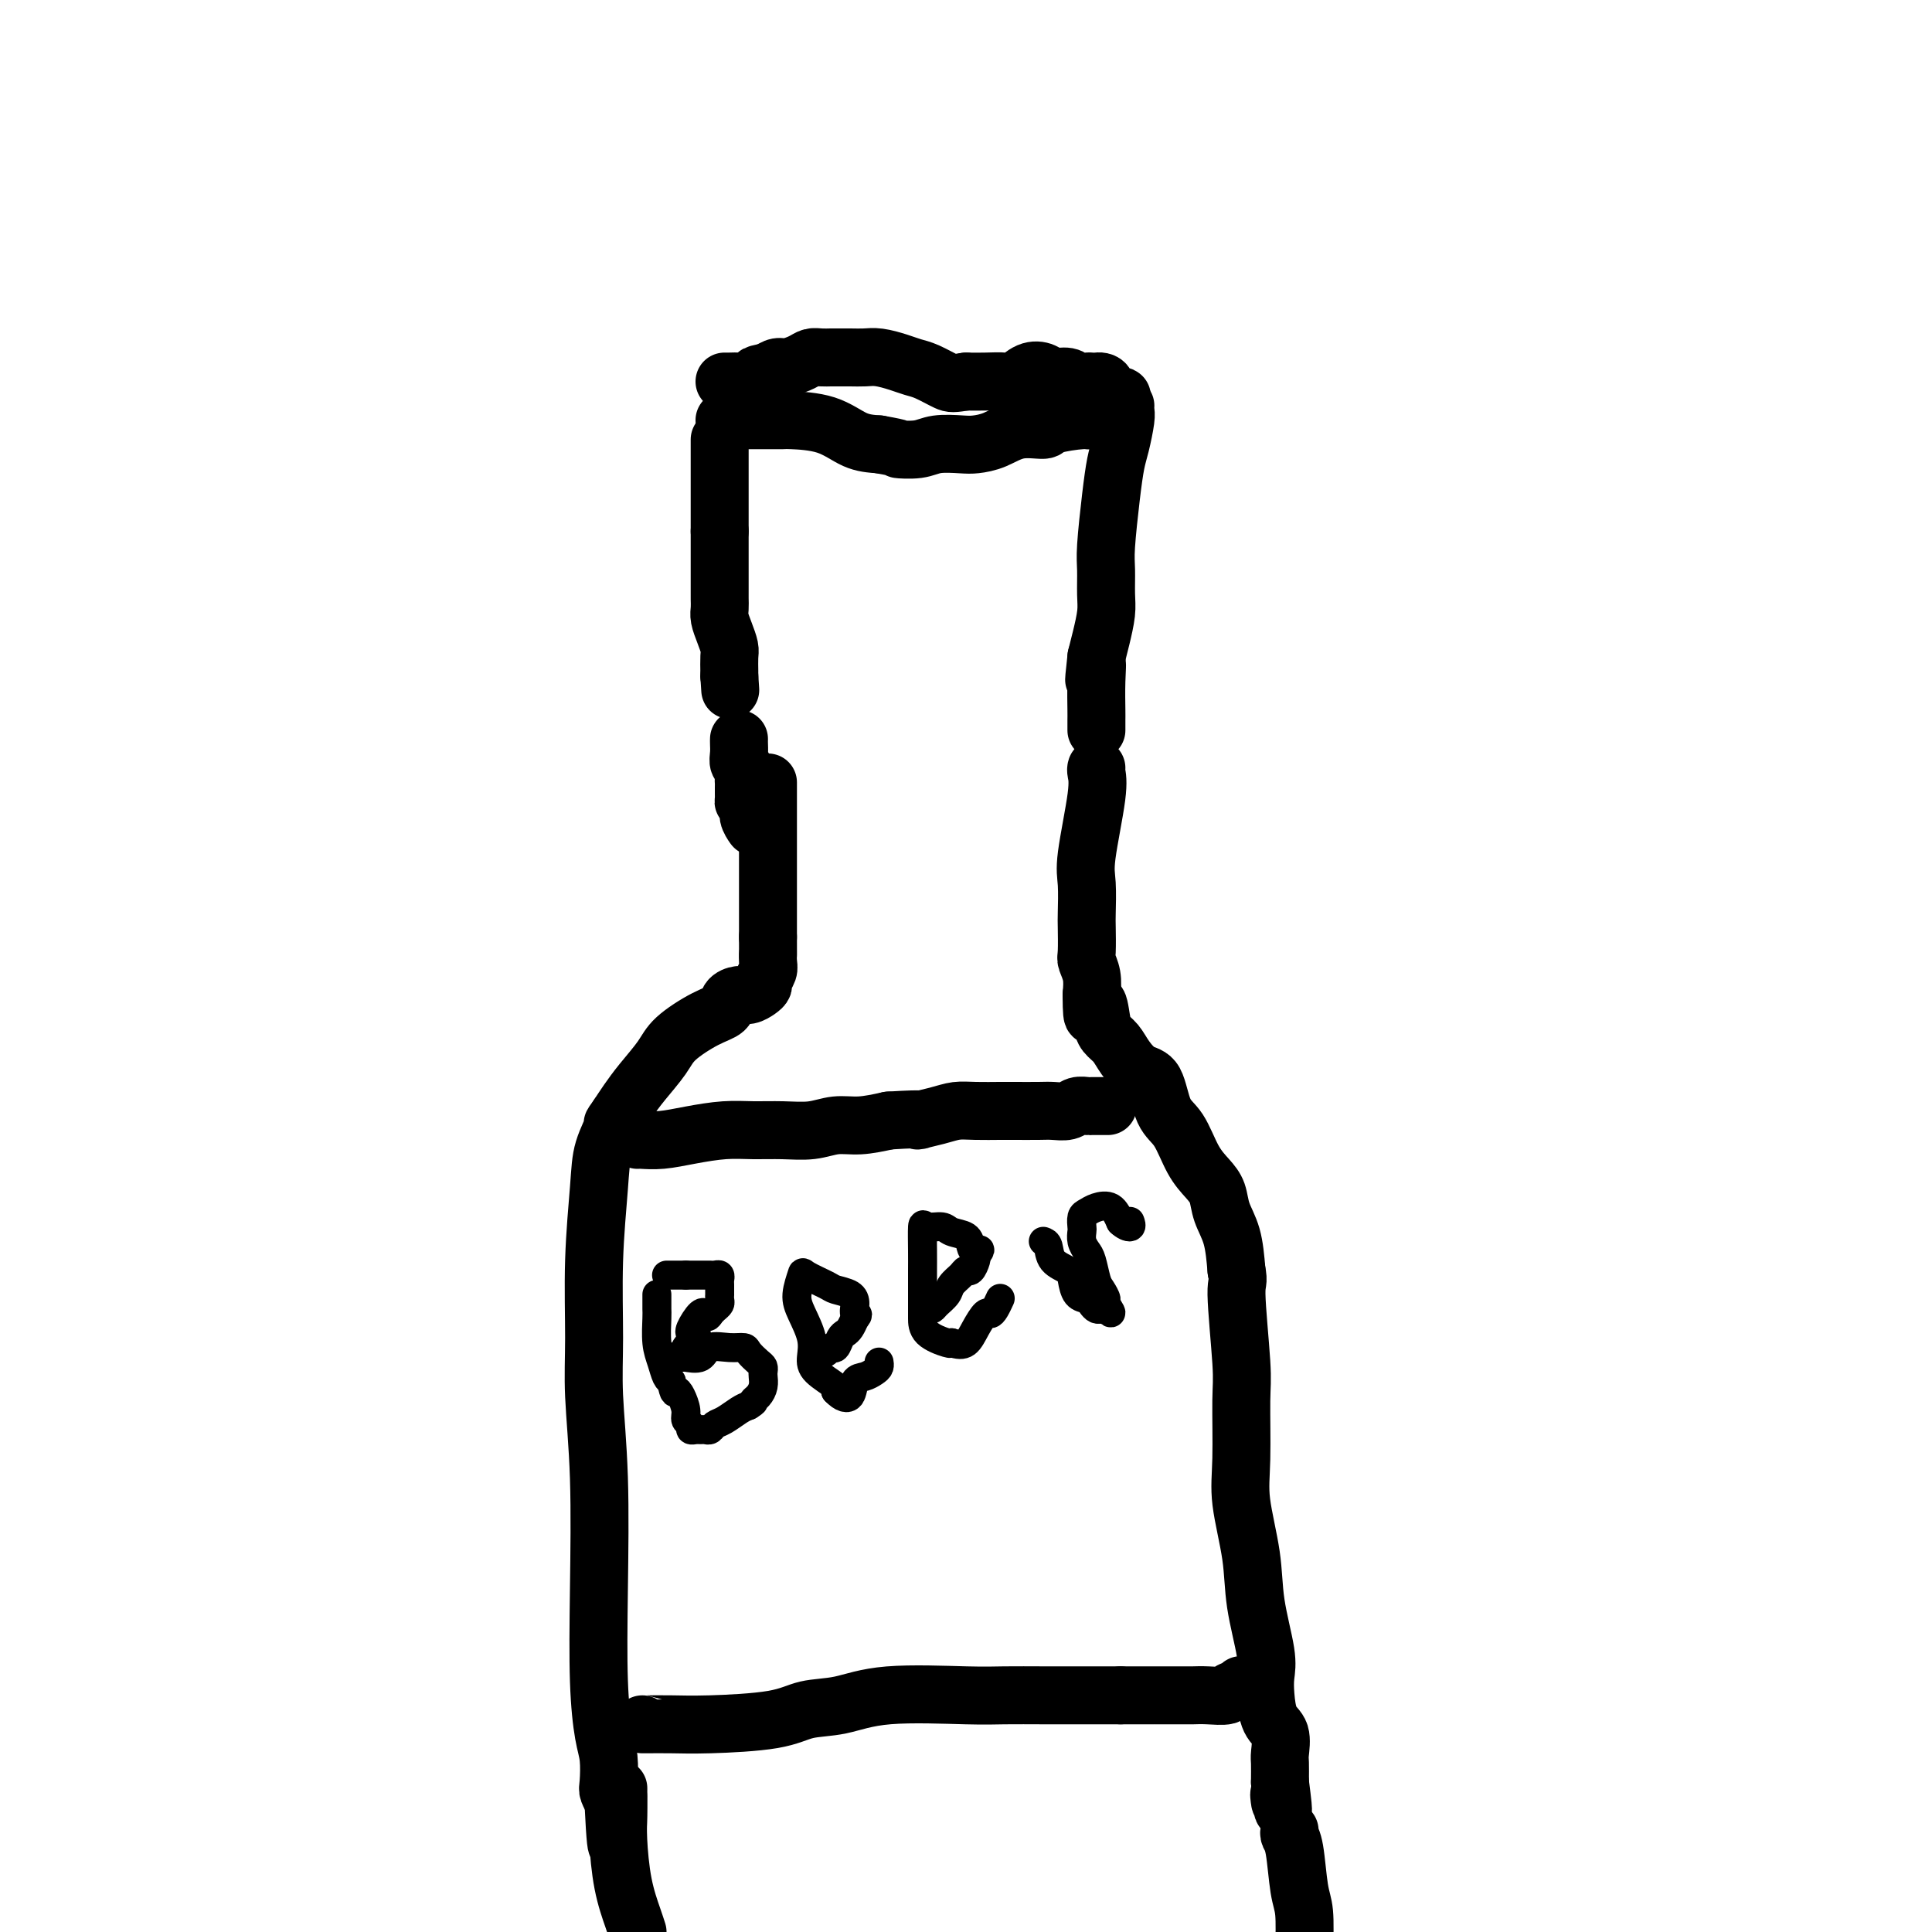 <svg viewBox='0 0 400 400' version='1.1' xmlns='http://www.w3.org/2000/svg' xmlns:xlink='http://www.w3.org/1999/xlink'><g fill='none' stroke='#000000' stroke-width='12' stroke-linecap='round' stroke-linejoin='round'><path d='M150,87c0.173,-0.000 0.346,-0.000 1,0c0.654,0.000 1.790,0.001 3,0c1.210,-0.001 2.493,-0.004 4,0c1.507,0.004 3.238,0.015 4,0c0.762,-0.015 0.555,-0.056 2,0c1.445,0.056 4.543,0.207 7,1c2.457,0.793 4.273,2.226 6,3c1.727,0.774 3.363,0.887 5,1'/><path d='M182,92c5.659,0.984 3.808,0.944 4,1c0.192,0.056 2.427,0.210 4,0c1.573,-0.210 2.484,-0.782 4,-1c1.516,-0.218 3.636,-0.082 5,0c1.364,0.082 1.971,0.110 3,0c1.029,-0.110 2.479,-0.359 4,-1c1.521,-0.641 3.114,-1.673 5,-2c1.886,-0.327 4.066,0.052 5,0c0.934,-0.052 0.622,-0.534 2,-1c1.378,-0.466 4.446,-0.916 6,-1c1.554,-0.084 1.593,0.199 2,0c0.407,-0.199 1.181,-0.878 2,-1c0.819,-0.122 1.682,0.313 2,0c0.318,-0.313 0.091,-1.375 0,-2c-0.091,-0.625 -0.045,-0.812 0,-1'/><path d='M230,83c4.379,-1.514 1.328,-0.798 0,-1c-1.328,-0.202 -0.932,-1.322 -1,-2c-0.068,-0.678 -0.599,-0.913 -1,-1c-0.401,-0.087 -0.673,-0.027 -1,0c-0.327,0.027 -0.710,0.022 -1,0c-0.290,-0.022 -0.485,-0.062 -1,0c-0.515,0.062 -1.348,0.225 -2,0c-0.652,-0.225 -1.123,-0.837 -2,-1c-0.877,-0.163 -2.159,0.124 -3,0c-0.841,-0.124 -1.242,-0.660 -2,-1c-0.758,-0.340 -1.871,-0.483 -3,0c-1.129,0.483 -2.272,1.593 -3,2c-0.728,0.407 -1.042,0.109 -2,0c-0.958,-0.109 -2.559,-0.031 -4,0c-1.441,0.031 -2.720,0.016 -4,0'/><path d='M200,79c-2.714,0.418 -2.999,0.462 -4,0c-1.001,-0.462 -2.718,-1.430 -4,-2c-1.282,-0.570 -2.128,-0.741 -3,-1c-0.872,-0.259 -1.771,-0.605 -3,-1c-1.229,-0.395 -2.787,-0.838 -4,-1c-1.213,-0.162 -2.082,-0.043 -3,0c-0.918,0.043 -1.884,0.011 -3,0c-1.116,-0.011 -2.381,-0.000 -3,0c-0.619,0.000 -0.592,-0.010 -1,0c-0.408,0.010 -1.250,0.040 -2,0c-0.750,-0.040 -1.408,-0.152 -2,0c-0.592,0.152 -1.117,0.566 -2,1c-0.883,0.434 -2.122,0.886 -3,1c-0.878,0.114 -1.394,-0.110 -2,0c-0.606,0.110 -1.303,0.555 -2,1'/><path d='M159,77c-3.838,0.630 -1.932,0.705 -2,1c-0.068,0.295 -2.109,0.811 -3,1c-0.891,0.189 -0.630,0.051 -1,0c-0.370,-0.051 -1.369,-0.014 -2,0c-0.631,0.014 -0.895,0.004 -1,0c-0.105,-0.004 -0.053,-0.002 0,0'/><path d='M149,91c0.000,0.371 0.000,0.741 0,1c0.000,0.259 0.000,0.405 0,1c0.000,0.595 0.000,1.639 0,3c0.000,1.361 0.000,3.039 0,4c0.000,0.961 0.000,1.206 0,2c0.000,0.794 0.000,2.137 0,3c0.000,0.863 0.000,1.247 0,2c0.000,0.753 0.000,1.877 0,3'/><path d='M149,110c-0.000,3.741 -0.000,3.593 0,4c0.000,0.407 0.000,1.369 0,2c-0.000,0.631 -0.001,0.931 0,2c0.001,1.069 0.003,2.908 0,4c-0.003,1.092 -0.011,1.437 0,2c0.011,0.563 0.041,1.343 0,2c-0.041,0.657 -0.155,1.192 0,2c0.155,0.808 0.577,1.891 1,3c0.423,1.109 0.845,2.245 1,3c0.155,0.755 0.041,1.131 0,2c-0.041,0.869 -0.011,2.233 0,3c0.011,0.767 0.003,0.937 0,1c-0.003,0.063 -0.001,0.018 0,0c0.001,-0.018 0.000,-0.009 0,0'/><path d='M151,140c0.333,5.000 0.167,2.500 0,0'/><path d='M233,84c-0.024,0.325 -0.048,0.651 0,1c0.048,0.349 0.167,0.722 0,2c-0.167,1.278 -0.619,3.460 -1,5c-0.381,1.540 -0.691,2.439 -1,4c-0.309,1.561 -0.618,3.784 -1,7c-0.382,3.216 -0.837,7.423 -1,10c-0.163,2.577 -0.033,3.522 0,5c0.033,1.478 -0.033,3.489 0,5c0.033,1.511 0.163,2.522 0,4c-0.163,1.478 -0.618,3.422 -1,5c-0.382,1.578 -0.691,2.789 -1,4'/><path d='M227,136c-0.928,8.407 -0.249,3.423 0,2c0.249,-1.423 0.067,0.715 0,3c-0.067,2.285 -0.018,4.715 0,6c0.018,1.285 0.005,1.423 0,2c-0.005,0.577 -0.001,1.593 0,2c0.001,0.407 0.001,0.203 0,0'/><path d='M227,159c-0.061,0.184 -0.121,0.368 0,1c0.121,0.632 0.425,1.713 0,5c-0.425,3.287 -1.578,8.779 -2,12c-0.422,3.221 -0.114,4.171 0,6c0.114,1.829 0.034,4.537 0,6c-0.034,1.463 -0.023,1.682 0,3c0.023,1.318 0.058,3.735 0,5c-0.058,1.265 -0.208,1.379 0,2c0.208,0.621 0.774,1.749 1,3c0.226,1.251 0.113,2.626 0,4'/><path d='M226,206c0.020,7.585 0.571,3.046 1,2c0.429,-1.046 0.736,1.401 1,3c0.264,1.599 0.483,2.350 1,3c0.517,0.650 1.331,1.199 2,2c0.669,0.801 1.193,1.853 2,3c0.807,1.147 1.895,2.389 3,3c1.105,0.611 2.225,0.589 3,2c0.775,1.411 1.206,4.253 2,6c0.794,1.747 1.952,2.399 3,4c1.048,1.601 1.986,4.151 3,6c1.014,1.849 2.103,2.995 3,4c0.897,1.005 1.601,1.867 2,3c0.399,1.133 0.492,2.536 1,4c0.508,1.464 1.431,2.990 2,5c0.569,2.010 0.785,4.505 1,7'/><path d='M256,263c0.558,2.844 -0.049,1.952 0,5c0.049,3.048 0.752,10.034 1,14c0.248,3.966 0.040,4.912 0,8c-0.040,3.088 0.088,8.317 0,12c-0.088,3.683 -0.391,5.818 0,9c0.391,3.182 1.477,7.409 2,11c0.523,3.591 0.482,6.544 1,10c0.518,3.456 1.596,7.413 2,10c0.404,2.587 0.133,3.803 0,5c-0.133,1.197 -0.127,2.374 0,4c0.127,1.626 0.374,3.701 1,5c0.626,1.299 1.632,1.822 2,3c0.368,1.178 0.099,3.009 0,4c-0.099,0.991 -0.028,1.140 0,2c0.028,0.860 0.014,2.430 0,4'/><path d='M265,369c1.238,9.576 0.332,4.515 0,3c-0.332,-1.515 -0.089,0.515 0,1c0.089,0.485 0.026,-0.576 0,-1c-0.026,-0.424 -0.013,-0.212 0,0'/><path d='M159,162c0.000,0.990 0.000,1.980 0,3c0.000,1.020 0.000,2.071 0,3c0.000,0.929 0.000,1.736 0,3c0.000,1.264 0.000,2.984 0,4c0.000,1.016 0.000,1.329 0,2c0.000,0.671 0.000,1.702 0,3c0.000,1.298 0.000,2.863 0,4c0.000,1.137 0.000,1.844 0,3c0.000,1.156 0.000,2.759 0,4c0.000,1.241 0.000,2.121 0,3'/><path d='M159,194c0.005,5.533 0.016,3.366 0,3c-0.016,-0.366 -0.059,1.067 0,2c0.059,0.933 0.220,1.364 0,2c-0.220,0.636 -0.821,1.476 -1,2c-0.179,0.524 0.064,0.731 0,1c-0.064,0.269 -0.435,0.600 -1,1c-0.565,0.400 -1.324,0.868 -2,1c-0.676,0.132 -1.270,-0.072 -2,0c-0.730,0.072 -1.597,0.419 -2,1c-0.403,0.581 -0.341,1.397 -1,2c-0.659,0.603 -2.039,0.994 -4,2c-1.961,1.006 -4.503,2.629 -6,4c-1.497,1.371 -1.948,2.491 -3,4c-1.052,1.509 -2.706,3.406 -4,5c-1.294,1.594 -2.227,2.884 -3,4c-0.773,1.116 -1.387,2.058 -2,3'/><path d='M128,231c-1.973,2.705 -0.907,1.469 -1,2c-0.093,0.531 -1.347,2.830 -2,5c-0.653,2.170 -0.707,4.213 -1,8c-0.293,3.787 -0.824,9.319 -1,15c-0.176,5.681 0.005,11.512 0,16c-0.005,4.488 -0.195,7.631 0,12c0.195,4.369 0.774,9.962 1,17c0.226,7.038 0.099,15.521 0,23c-0.099,7.479 -0.171,13.953 0,19c0.171,5.047 0.585,8.666 1,11c0.415,2.334 0.829,3.382 1,5c0.171,1.618 0.097,3.805 0,5c-0.097,1.195 -0.219,1.399 0,2c0.219,0.601 0.777,1.600 1,2c0.223,0.400 0.112,0.200 0,0'/><path d='M127,373c0.845,17.393 0.958,4.875 1,0c0.042,-4.875 0.012,-2.107 0,-1c-0.012,1.107 -0.006,0.554 0,0'/><path d='M128,372c-0.004,0.175 -0.009,0.350 0,1c0.009,0.650 0.030,1.774 0,3c-0.030,1.226 -0.111,2.556 0,5c0.111,2.444 0.415,6.004 1,9c0.585,2.996 1.453,5.427 2,7c0.547,1.573 0.774,2.286 1,3'/><path d='M267,379c-0.091,0.298 -0.182,0.596 0,1c0.182,0.404 0.636,0.912 1,3c0.364,2.088 0.636,5.754 1,8c0.364,2.246 0.818,3.070 1,5c0.182,1.930 0.091,4.965 0,8'/><path d='M153,153c-0.008,0.253 -0.016,0.505 0,1c0.016,0.495 0.057,1.232 0,2c-0.057,0.768 -0.211,1.568 0,2c0.211,0.432 0.789,0.497 1,1c0.211,0.503 0.057,1.444 0,2c-0.057,0.556 -0.015,0.727 0,1c0.015,0.273 0.004,0.650 0,1c-0.004,0.350 -0.002,0.675 0,1'/><path d='M154,164c0.090,2.118 -0.186,1.912 0,2c0.186,0.088 0.834,0.468 1,1c0.166,0.532 -0.151,1.215 0,2c0.151,0.785 0.772,1.673 1,2c0.228,0.327 0.065,0.093 0,0c-0.065,-0.093 -0.033,-0.047 0,0'/><path d='M132,236c0.105,-0.022 0.210,-0.044 1,0c0.790,0.044 2.264,0.155 4,0c1.736,-0.155 3.734,-0.576 6,-1c2.266,-0.424 4.801,-0.850 7,-1c2.199,-0.150 4.064,-0.026 6,0c1.936,0.026 3.944,-0.048 6,0c2.056,0.048 4.159,0.219 6,0c1.841,-0.219 3.419,-0.828 5,-1c1.581,-0.172 3.166,0.094 5,0c1.834,-0.094 3.917,-0.547 6,-1'/><path d='M184,232c9.214,-0.574 6.247,-0.010 6,0c-0.247,0.010 2.224,-0.533 4,-1c1.776,-0.467 2.857,-0.857 4,-1c1.143,-0.143 2.350,-0.039 4,0c1.650,0.039 3.744,0.011 5,0c1.256,-0.011 1.673,-0.007 3,0c1.327,0.007 3.564,0.016 5,0c1.436,-0.016 2.070,-0.057 3,0c0.930,0.057 2.155,0.211 3,0c0.845,-0.211 1.309,-0.789 2,-1c0.691,-0.211 1.608,-0.057 2,0c0.392,0.057 0.259,0.015 1,0c0.741,-0.015 2.354,-0.004 3,0c0.646,0.004 0.323,0.002 0,0'/><path d='M133,357c0.006,0.004 0.011,0.008 1,0c0.989,-0.008 2.961,-0.028 5,0c2.039,0.028 4.145,0.105 8,0c3.855,-0.105 9.458,-0.392 13,-1c3.542,-0.608 5.024,-1.536 7,-2c1.976,-0.464 4.446,-0.464 7,-1c2.554,-0.536 5.194,-1.608 10,-2c4.806,-0.392 11.780,-0.105 16,0c4.220,0.105 5.688,0.028 8,0c2.312,-0.028 5.469,-0.008 8,0c2.531,0.008 4.438,0.002 7,0c2.562,-0.002 5.781,-0.001 9,0'/><path d='M232,351c8.748,0.000 6.618,0.001 7,0c0.382,-0.001 3.277,-0.004 5,0c1.723,0.004 2.273,0.016 3,0c0.727,-0.016 1.631,-0.061 3,0c1.369,0.061 3.204,0.226 4,0c0.796,-0.226 0.554,-0.844 1,-1c0.446,-0.156 1.582,0.150 2,0c0.418,-0.150 0.120,-0.757 0,-1c-0.120,-0.243 -0.060,-0.121 0,0'/></g>
<g fill='none' stroke='#000000' stroke-width='6' stroke-linecap='round' stroke-linejoin='round'><path d='M136,268c0.002,0.223 0.003,0.447 0,1c-0.003,0.553 -0.012,1.437 0,2c0.012,0.563 0.045,0.806 0,2c-0.045,1.194 -0.167,3.341 0,5c0.167,1.659 0.622,2.831 1,4c0.378,1.169 0.679,2.334 1,3c0.321,0.666 0.660,0.833 1,1'/><path d='M139,286c0.647,3.218 0.766,2.262 1,2c0.234,-0.262 0.584,0.168 1,1c0.416,0.832 0.899,2.065 1,3c0.101,0.935 -0.180,1.571 0,2c0.180,0.429 0.822,0.651 1,1c0.178,0.349 -0.107,0.827 0,1c0.107,0.173 0.605,0.043 1,0c0.395,-0.043 0.685,0.001 1,0c0.315,-0.001 0.654,-0.045 1,0c0.346,0.045 0.698,0.181 1,0c0.302,-0.181 0.555,-0.677 1,-1c0.445,-0.323 1.081,-0.471 2,-1c0.919,-0.529 2.120,-1.437 3,-2c0.880,-0.563 1.440,-0.782 2,-1'/><path d='M155,291c1.574,-0.964 1.010,-0.874 1,-1c-0.010,-0.126 0.534,-0.468 1,-1c0.466,-0.532 0.855,-1.255 1,-2c0.145,-0.745 0.046,-1.513 0,-2c-0.046,-0.487 -0.038,-0.695 0,-1c0.038,-0.305 0.108,-0.708 0,-1c-0.108,-0.292 -0.393,-0.473 -1,-1c-0.607,-0.527 -1.537,-1.402 -2,-2c-0.463,-0.598 -0.460,-0.920 -1,-1c-0.540,-0.080 -1.623,0.084 -3,0c-1.377,-0.084 -3.050,-0.414 -4,0c-0.950,0.414 -1.179,1.573 -2,2c-0.821,0.427 -2.235,0.122 -3,0c-0.765,-0.122 -0.883,-0.061 -1,0'/><path d='M141,281c-2.301,0.161 -1.054,0.065 -1,0c0.054,-0.065 -1.085,-0.098 -1,0c0.085,0.098 1.396,0.327 2,0c0.604,-0.327 0.502,-1.211 1,-2c0.498,-0.789 1.596,-1.482 2,-2c0.404,-0.518 0.116,-0.862 0,-1c-0.116,-0.138 -0.058,-0.069 0,0'/><path d='M144,276c0.000,0.000 0.100,0.100 0.1,0.1'/><path d='M138,264c0.356,0.000 0.711,0.000 1,0c0.289,0.000 0.511,0.000 1,0c0.489,0.000 1.244,0.000 2,0'/><path d='M142,264c0.963,-0.000 1.372,-0.001 2,0c0.628,0.001 1.475,0.004 2,0c0.525,-0.004 0.729,-0.013 1,0c0.271,0.013 0.608,0.050 1,0c0.392,-0.050 0.837,-0.186 1,0c0.163,0.186 0.043,0.694 0,1c-0.043,0.306 -0.011,0.411 0,1c0.011,0.589 -0.000,1.663 0,2c0.000,0.337 0.011,-0.065 0,0c-0.011,0.065 -0.044,0.595 0,1c0.044,0.405 0.166,0.686 0,1c-0.166,0.314 -0.619,0.661 -1,1c-0.381,0.339 -0.691,0.669 -1,1'/><path d='M147,272c-0.543,1.226 -0.902,0.290 -1,0c-0.098,-0.290 0.065,0.066 0,0c-0.065,-0.066 -0.357,-0.554 -1,0c-0.643,0.554 -1.636,2.148 -2,3c-0.364,0.852 -0.098,0.960 0,1c0.098,0.040 0.028,0.011 0,0c-0.028,-0.011 -0.014,-0.006 0,0'/><path d='M170,280c0.333,0.128 0.667,0.255 1,0c0.333,-0.255 0.667,-0.894 1,-1c0.333,-0.106 0.667,0.320 1,0c0.333,-0.320 0.667,-1.385 1,-2c0.333,-0.615 0.667,-0.781 1,-1c0.333,-0.219 0.667,-0.491 1,-1c0.333,-0.509 0.667,-1.254 1,-2'/><path d='M177,273c1.079,-1.217 0.275,-0.759 0,-1c-0.275,-0.241 -0.021,-1.182 0,-2c0.021,-0.818 -0.189,-1.515 -1,-2c-0.811,-0.485 -2.221,-0.759 -3,-1c-0.779,-0.241 -0.925,-0.450 -2,-1c-1.075,-0.550 -3.079,-1.442 -4,-2c-0.921,-0.558 -0.758,-0.781 -1,0c-0.242,0.781 -0.888,2.568 -1,4c-0.112,1.432 0.311,2.510 1,4c0.689,1.490 1.646,3.394 2,5c0.354,1.606 0.105,2.915 0,4c-0.105,1.085 -0.067,1.946 1,3c1.067,1.054 3.162,2.301 4,3c0.838,0.699 0.419,0.849 0,1'/><path d='M173,288c1.417,1.479 2.460,1.675 3,1c0.540,-0.675 0.575,-2.223 1,-3c0.425,-0.777 1.238,-0.783 2,-1c0.762,-0.217 1.472,-0.646 2,-1c0.528,-0.354 0.873,-0.634 1,-1c0.127,-0.366 0.036,-0.819 0,-1c-0.036,-0.181 -0.018,-0.091 0,0'/><path d='M192,271c0.366,0.065 0.732,0.130 1,0c0.268,-0.130 0.439,-0.456 1,-1c0.561,-0.544 1.512,-1.307 2,-2c0.488,-0.693 0.513,-1.317 1,-2c0.487,-0.683 1.437,-1.426 2,-2c0.563,-0.574 0.738,-0.979 1,-1c0.262,-0.021 0.609,0.340 1,0c0.391,-0.340 0.826,-1.383 1,-2c0.174,-0.617 0.087,-0.809 0,-1'/><path d='M202,260c1.603,-1.897 0.611,-1.139 0,-1c-0.611,0.139 -0.839,-0.340 -1,-1c-0.161,-0.660 -0.253,-1.502 -1,-2c-0.747,-0.498 -2.148,-0.654 -3,-1c-0.852,-0.346 -1.157,-0.883 -2,-1c-0.843,-0.117 -2.226,0.187 -3,0c-0.774,-0.187 -0.939,-0.863 -1,0c-0.061,0.863 -0.016,3.266 0,5c0.016,1.734 0.004,2.800 0,4c-0.004,1.200 -0.001,2.536 0,4c0.001,1.464 0.000,3.058 0,4c-0.000,0.942 -0.000,1.232 0,2c0.000,0.768 0.000,2.015 1,3c1.000,0.985 3.000,1.710 4,2c1.000,0.290 1.000,0.145 1,0'/><path d='M197,278c1.361,0.442 2.262,0.547 3,0c0.738,-0.547 1.312,-1.748 2,-3c0.688,-1.252 1.491,-2.557 2,-3c0.509,-0.443 0.724,-0.026 1,0c0.276,0.026 0.613,-0.339 1,-1c0.387,-0.661 0.825,-1.617 1,-2c0.175,-0.383 0.088,-0.191 0,0'/><path d='M216,257c0.393,0.133 0.787,0.267 1,1c0.213,0.733 0.246,2.066 1,3c0.754,0.934 2.229,1.468 3,2c0.771,0.532 0.836,1.060 1,2c0.164,0.940 0.425,2.290 1,3c0.575,0.710 1.463,0.779 2,1c0.537,0.221 0.721,0.595 1,1c0.279,0.405 0.652,0.840 1,1c0.348,0.160 0.671,0.046 1,0c0.329,-0.046 0.665,-0.023 1,0'/><path d='M229,271c1.998,1.972 0.494,-0.098 0,-1c-0.494,-0.902 0.023,-0.636 0,-1c-0.023,-0.364 -0.584,-1.357 -1,-2c-0.416,-0.643 -0.686,-0.936 -1,-2c-0.314,-1.064 -0.672,-2.900 -1,-4c-0.328,-1.100 -0.624,-1.464 -1,-2c-0.376,-0.536 -0.830,-1.243 -1,-2c-0.170,-0.757 -0.055,-1.565 0,-2c0.055,-0.435 0.049,-0.497 0,-1c-0.049,-0.503 -0.140,-1.447 0,-2c0.140,-0.553 0.512,-0.715 1,-1c0.488,-0.285 1.093,-0.692 2,-1c0.907,-0.308 2.116,-0.517 3,0c0.884,0.517 1.442,1.758 2,3'/><path d='M232,253c0.762,0.750 1.667,1.125 2,1c0.333,-0.125 0.095,-0.750 0,-1c-0.095,-0.250 -0.048,-0.125 0,0'/></g>
</svg>